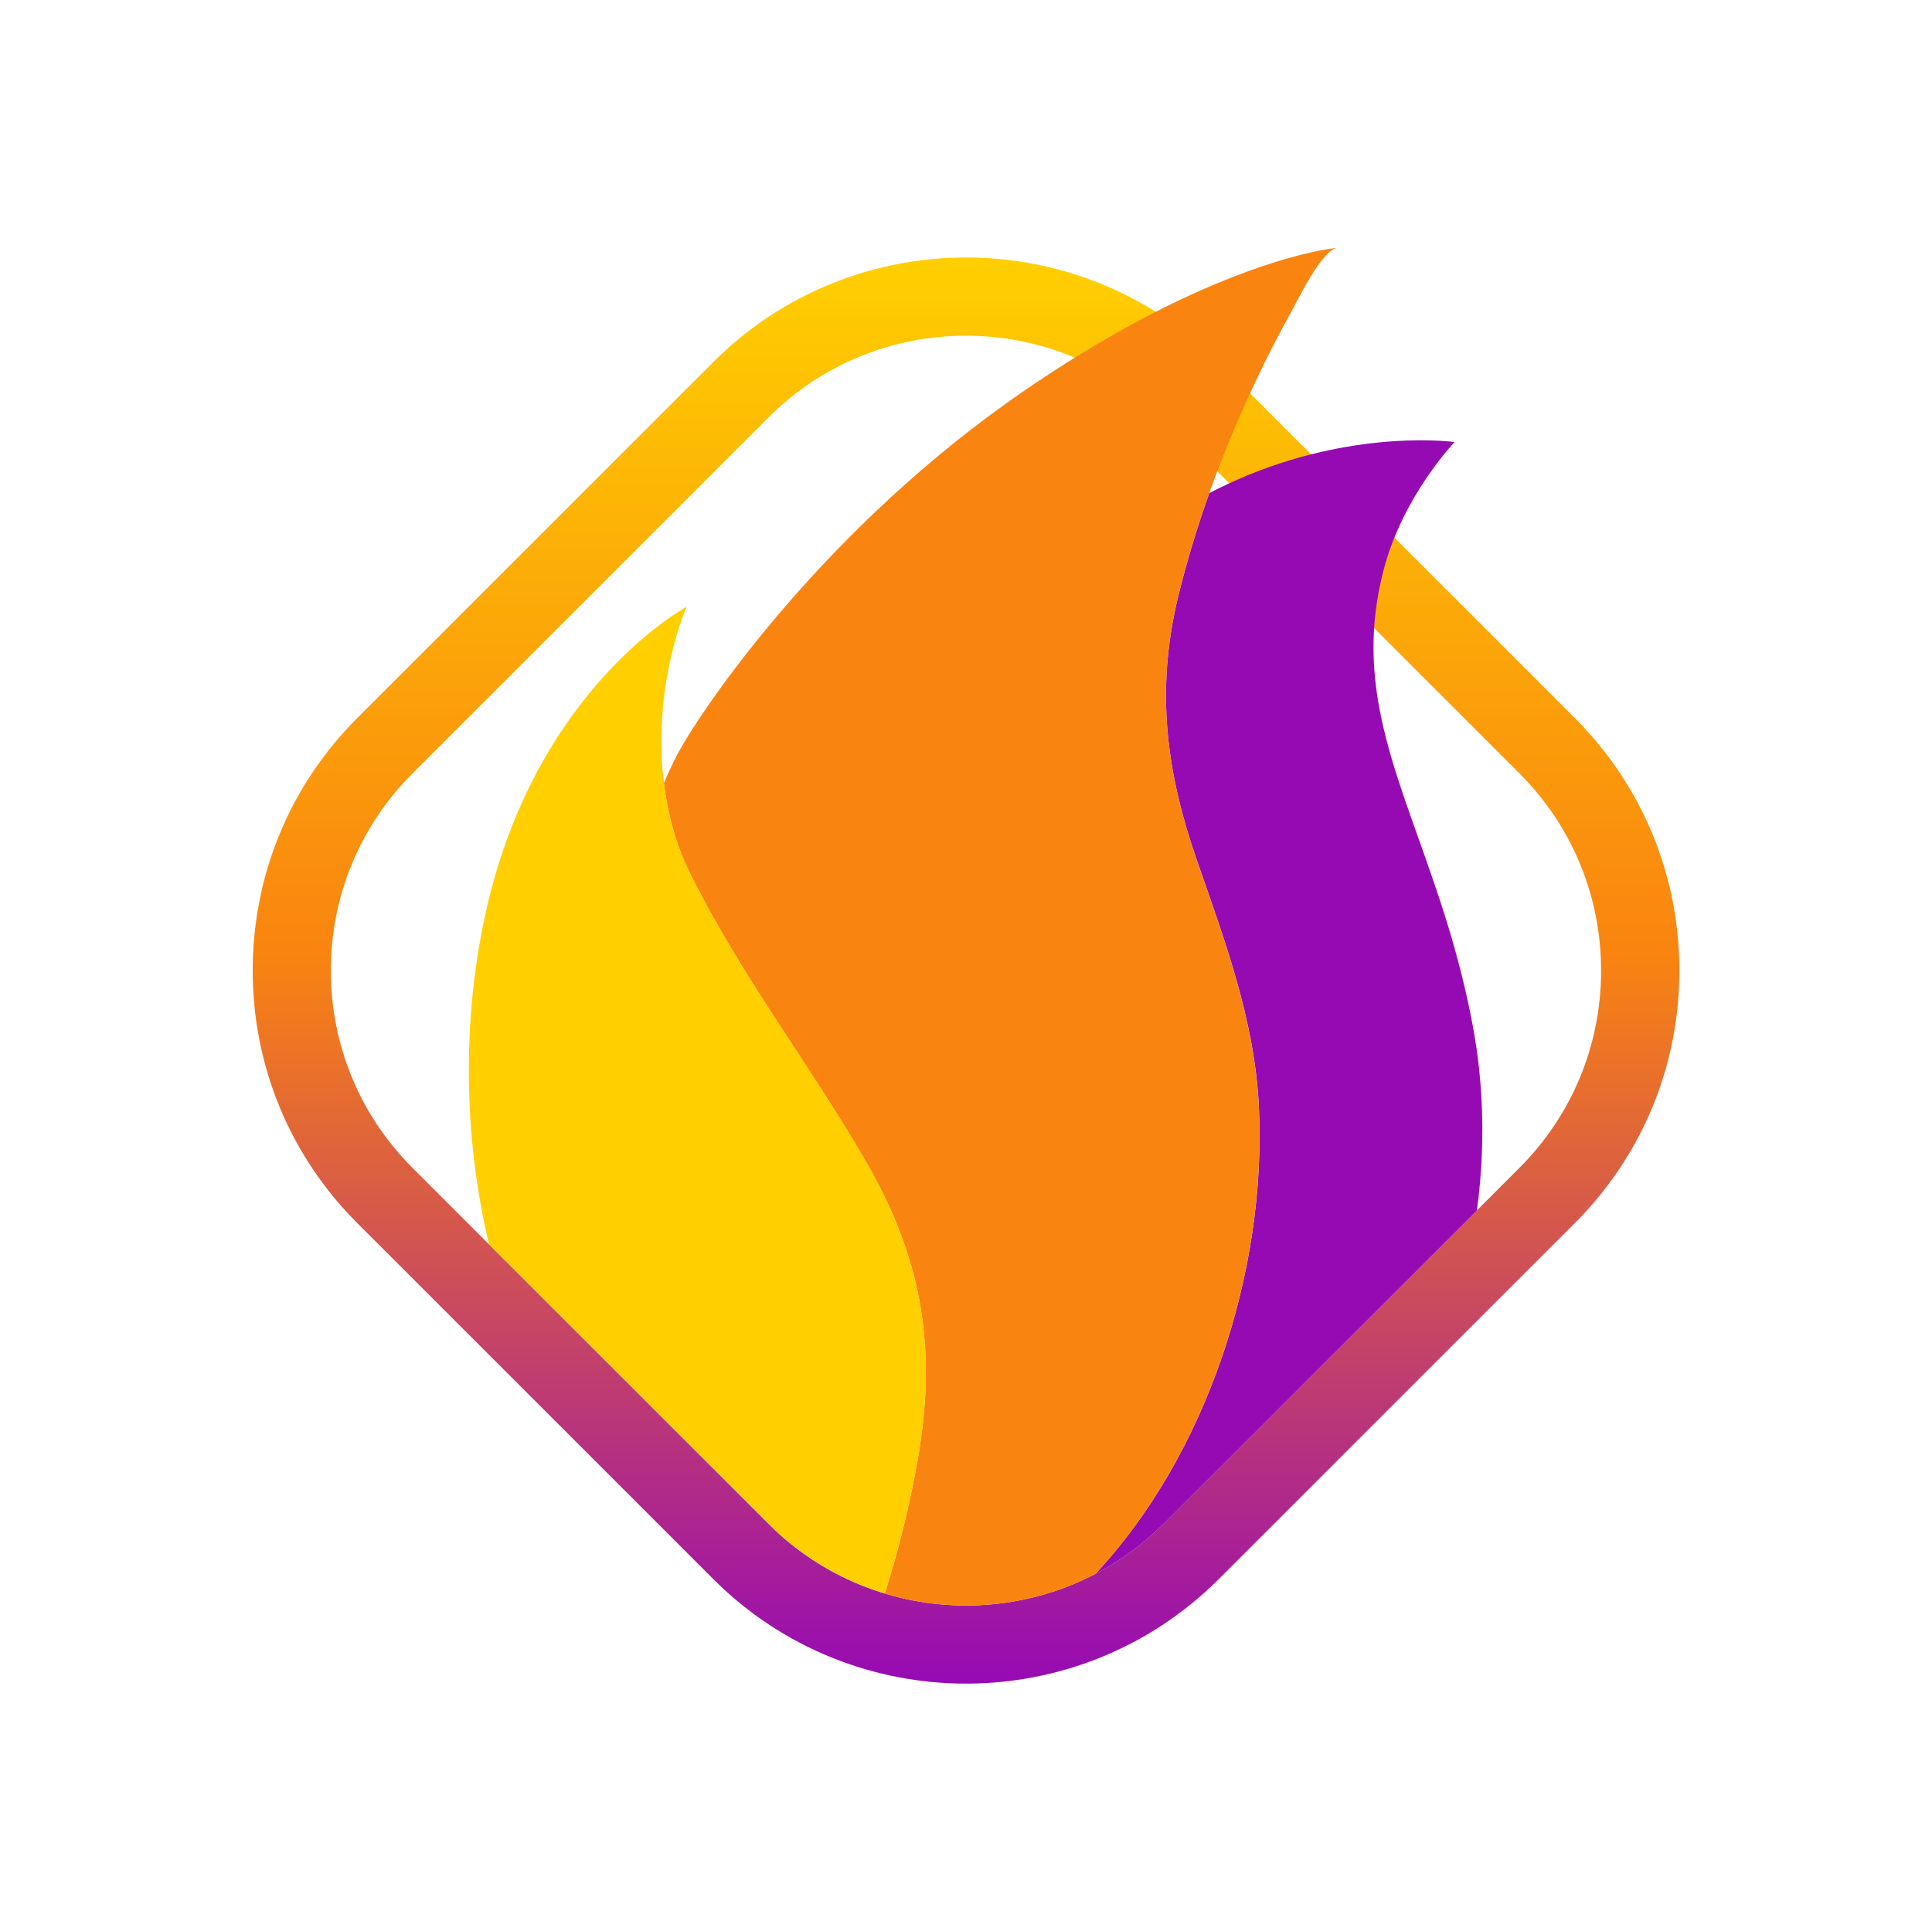<?xml version="1.0" encoding="utf-8"?>
<!-- Generator: Adobe Illustrator 23.0.6, SVG Export Plug-In . SVG Version: 6.00 Build 0)  -->
<!DOCTYPE svg PUBLIC "-//W3C//DTD SVG 1.1//EN" "http://www.w3.org/Graphics/SVG/1.1/DTD/svg11.dtd">
<svg version="1.1" xmlns:x="http://ns.adobe.com/Extensibility/1.0/" xmlns:i="http://ns.adobe.com/AdobeIllustrator/10.0/" xmlns:graph="http://ns.adobe.com/Graphs/1.0/"
	 xmlns="http://www.w3.org/2000/svg" xmlns:xlink="http://www.w3.org/1999/xlink" x="0px" y="0px" viewBox="0 0 295.49 295.42"
	 style="enable-background:new 0 0 295.49 295.42;" xml:space="preserve">
<style type="text/css">
	.st0{display:none;}
	.st1{display:inline;}
	.st2{fill:url(#SVGID_1_);}
	.st3{opacity:0.42;fill:url(#SVGID_2_);}
	.st4{fill:#F4831F;}
	.st5{fill:#960AB4;}
	.st6{fill:#F98410;}
	.st7{fill:#FFCF00;}
</style>
	<g i:extraneous="self">
		<g id="Black_Background" class="st0">
			<rect x="-4081.02" y="357.33" class="st1" width="705.27" height="295.94"/>
			<rect x="-2189.04" y="2951.72" class="st1" width="705.27" height="295.94"/>
			<rect x="-2189.04" y="2179.63" class="st1" width="705.27" height="295.94"/>
			<rect x="-931.62" y="2618.42" class="st1" width="428.25" height="510.92"/>
			<rect x="-931.62" y="1817.74" class="st1" width="428.25" height="510.92"/>
			<rect x="-4082.28" y="1857.82" class="st1" width="614.14" height="480.62"/>
			<rect x="-3340.04" y="357.22" class="st1" width="705.27" height="295.94"/>
			<rect x="-3340.62" y="1857.82" class="st1" width="614.14" height="480.62"/>
			<rect x="-931.62" y="931.59" class="st1" width="428.25" height="510.92"/>
			<rect x="-931.62" y="0" class="st1" width="428.25" height="546.45"/>
			<rect x="-2189.04" y="1280.44" class="st1" width="705.27" height="295.94"/>
			<rect x="-2189.04" y="357.22" class="st1" width="705.27" height="295.94"/>
			<rect x="536.29" y="401.89" class="st1" width="470.86" height="206.3"/>
			<rect x="678.76" y="1.16" class="st1" width="295.37" height="295.37"/>
		</g>
		<g id="Layer_1">
			<g>
				<linearGradient id="SVGID_1_" gradientUnits="userSpaceOnUse" x1="147.745" y1="257.532" x2="147.745" y2="39.389">
					<stop  offset="0" style="stop-color:#960AB4"/>
					<stop  offset="0.511" style="stop-color:#F98410"/>
					<stop  offset="1" style="stop-color:#FFCF00"/>
				</linearGradient>
				<path class="st2" d="M147.75,257.53c-14,0-28-5.33-38.65-15.98l-54.44-54.44c-10.32-10.32-16.01-24.05-16.01-38.65
					c0-14.6,5.69-28.33,16.01-38.65l54.44-54.44c21.31-21.31,55.99-21.31,77.3,0l54.44,54.44c10.32,10.32,16.01,24.05,16.01,38.65
					c0,14.6-5.69,28.33-16.01,38.65l-54.44,54.44C175.74,252.2,161.74,257.53,147.75,257.53z M147.74,51.35
					c-10.93,0-21.87,4.16-30.19,12.49l-54.44,54.44c-8.06,8.06-12.51,18.78-12.51,30.19c0,11.4,4.44,22.13,12.51,30.19l54.44,54.44
					c16.65,16.65,43.73,16.65,60.38,0l54.44-54.44c8.06-8.06,12.51-18.79,12.51-30.19c0-11.4-4.44-22.13-12.51-30.19l-54.44-54.44
					C169.61,55.51,158.68,51.35,147.74,51.35z"/>
				<linearGradient id="SVGID_2_" gradientUnits="userSpaceOnUse" x1="78.978" y1="214.674" x2="140.14" y2="243.194">
					<stop  offset="0" style="stop-color:#FBAE17"/>
					<stop  offset="1" style="stop-color:#B92025"/>
				</linearGradient>
				<polygon class="st3" points="115.96,231.49 117.55,233.09 115.96,231.49 				"/>
				<polygon class="st4" points="115.96,231.49 117.55,233.09 115.96,231.49 				"/>
				<path class="st5" d="M225.27,156.99c-4.18-22.52-13.13-36.87-14.89-52.59c-0.54-4.78-0.41-9.68,0.71-14.98
					c0.17-0.78,0.35-1.56,0.56-2.36c2.96-11.25,10.82-19.44,10.82-19.44s-14.24-2.03-31.5,5.02c-1.97,0.81-3.99,1.73-6.02,2.79
					c-0.72,2.02-1.4,4.05-2.03,6.07c-1.08,3.44-2.05,6.88-2.85,10.27c-3.34,14.25-1.58,26.63,2.93,39.66
					c4.23,12.24,8.93,24.53,9.55,38.03c1.17,25.09-8.02,53.08-25,71.28c3.74-1.96,7.25-4.5,10.39-7.64l47.94-47.94
					C227.16,175.76,226.98,166.18,225.27,156.99z"/>
				<path class="st6" d="M165.88,53.79c-3.24,1.97-6.66,4.18-10.24,6.67c-0.67,0.47-1.33,0.94-1.98,1.41
					c-29.16,20.9-47.01,47.54-50.25,53.89c-0.64,1.25-1.27,2.62-1.87,4.04c0.58,4.74,1.84,9.44,3.99,13.78
					c7.75,15.68,18.41,29.33,27.06,44.37c4.07,7.07,6.78,14.02,8.09,21.35c1.07,5.98,1.21,12.23,0.41,18.99
					c-0.18,1.48-0.38,2.98-0.65,4.52c-1.22,7.02-2.94,14.08-5.12,20.94c2.38,0.72,4.81,1.22,7.26,1.52
					c8.48,1.03,17.22-0.47,24.96-4.52c16.97-18.2,26.16-46.19,25-71.28c-0.63-13.5-5.32-25.79-9.55-38.03
					c-4.5-13.03-6.26-25.41-2.93-39.66c0.79-3.39,1.76-6.82,2.85-10.27c0.64-2.02,1.32-4.05,2.03-6.07
					c0.71-1.99,1.45-3.97,2.24-5.95c3.05-7.66,6.59-15.12,10.35-21.88c1.05-1.89,4.73-9.53,7.06-9.71
					C204.59,37.89,190.11,39.05,165.88,53.79z"/>
				<path class="st7" d="M140.68,199.29c-1.32-7.33-4.02-14.28-8.09-21.35c-8.65-15.04-19.31-28.68-27.06-44.37
					c-2.15-4.34-3.41-9.04-3.99-13.78c-1.19-9.72,0.51-19.62,3.45-26.96c0,0-23.1,12.37-30.71,46.8
					c-3.62,16.36-3.39,34.29,0.5,50.67l42.78,42.78c2.12,2.12,4.41,3.96,6.82,5.54c3.43,2.25,7.12,3.95,10.94,5.1
					c2.18-6.86,3.9-13.92,5.12-20.94c0.27-1.54,0.47-3.04,0.65-4.52C141.89,211.51,141.75,205.27,140.68,199.29z"/>
			</g>
		</g>
	</g>
</svg>
